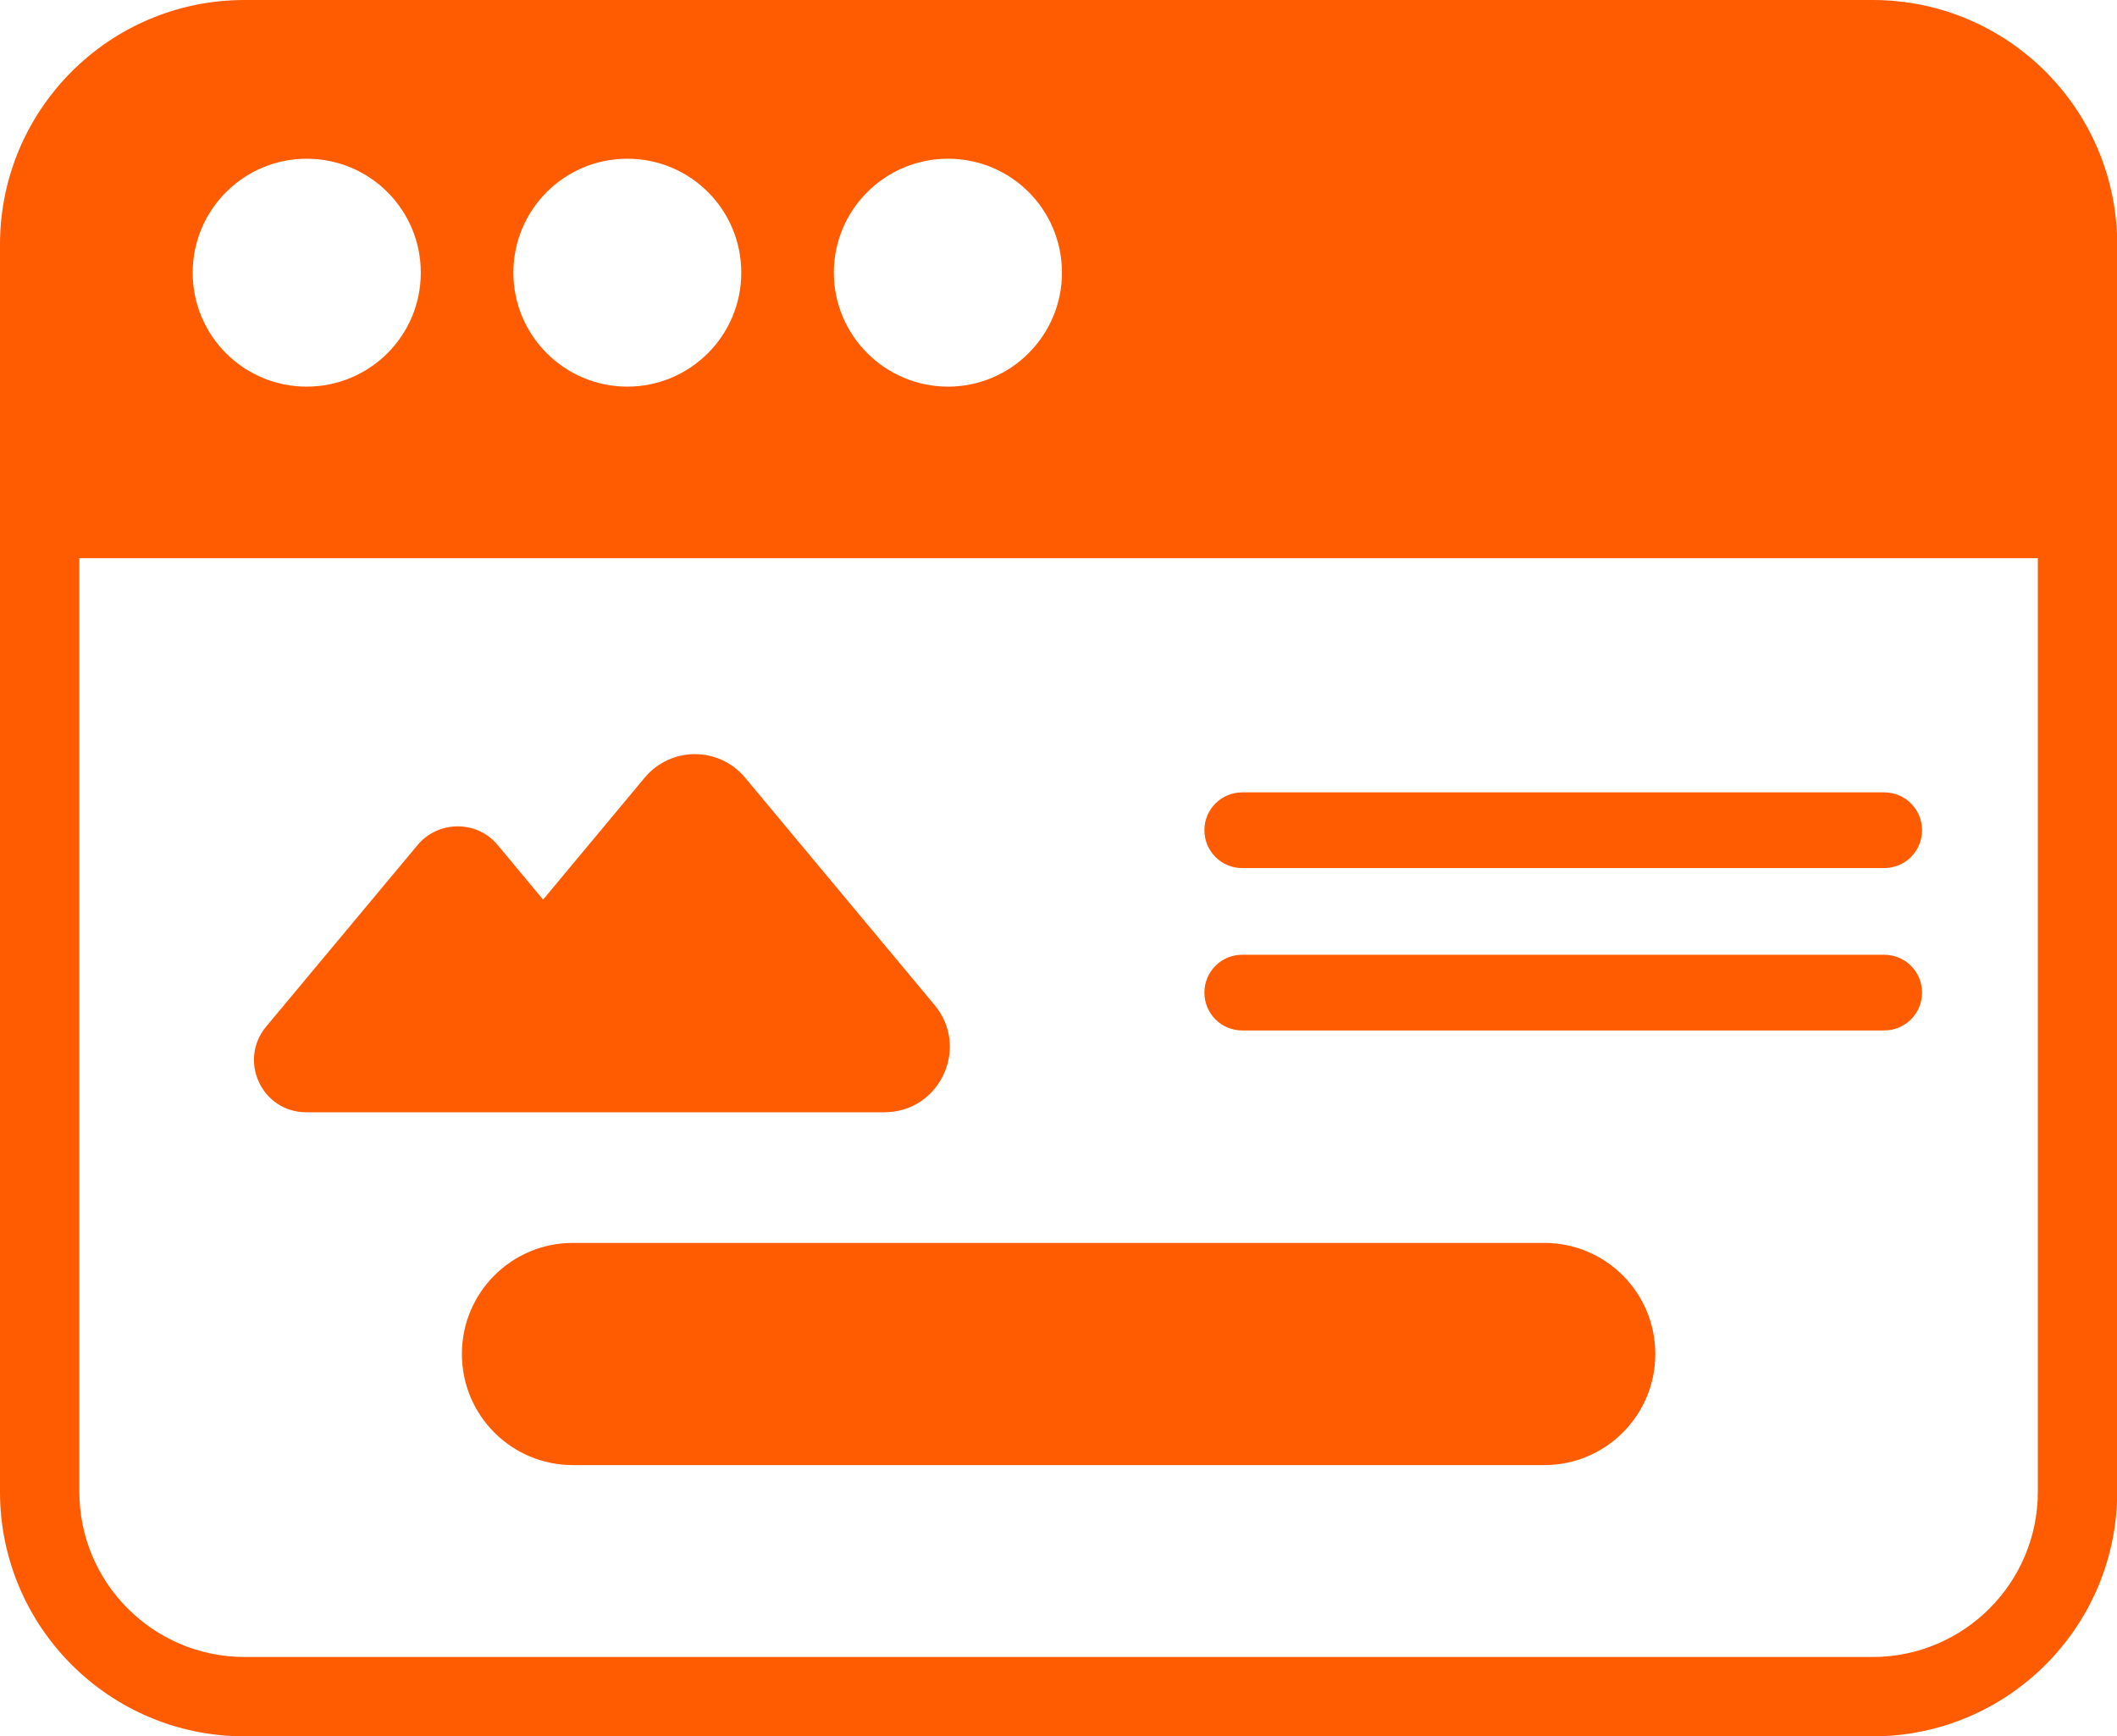 <?xml version="1.0" encoding="UTF-8"?>
<svg id="Camada_2" data-name="Camada 2" xmlns="http://www.w3.org/2000/svg" viewBox="0 0 104.04 85.32">
  <defs>
    <style>
      .cls-1 {
        fill: #ff5b00;
      }
    </style>
  </defs>
  <g id="Camada_1-2" data-name="Camada 1">
    <g>
      <path class="cls-1" d="M92.6,38.94h-31.55c-1.03,0-1.86.83-1.86,1.86s.83,1.86,1.86,1.86h31.55c1.03,0,1.86-.83,1.86-1.86s-.83-1.86-1.86-1.86Z"/>
      <path class="cls-1" d="M92.6,46.92h-31.55c-1.03,0-1.86.83-1.86,1.86s.83,1.86,1.86,1.86h31.55c1.03,0,1.86-.83,1.86-1.86s-.83-1.86-1.86-1.86Z"/>
      <path class="cls-1" d="M75.89,61.08H28.16c-3.02,0-5.46,2.44-5.46,5.46s2.44,5.46,5.46,5.46h47.73c3.02,0,5.46-2.44,5.46-5.46s-2.44-5.46-5.46-5.46Z"/>
      <path class="cls-1" d="M92.02,0H12.02C5.38,0,0,5.38,0,12.02v61.29c0,6.64,5.38,12.02,12.02,12.02h80.01c6.64,0,12.02-5.38,12.02-12.02V12.02c0-6.64-5.38-12.02-12.02-12.02ZM52.19,13.4c0,3.09-2.51,5.6-5.6,5.6s-5.61-2.51-5.61-5.6,2.51-5.6,5.61-5.6,5.6,2.5,5.6,5.6ZM36.43,13.4c0,3.09-2.51,5.6-5.6,5.6s-5.6-2.51-5.6-5.6,2.5-5.6,5.6-5.6,5.6,2.5,5.6,5.6ZM15.07,7.8c3.1,0,5.61,2.5,5.61,5.6s-2.51,5.6-5.61,5.6-5.6-2.51-5.6-5.6,2.51-5.6,5.6-5.6ZM92.02,81.43H12.02c-4.48,0-8.12-3.64-8.12-8.12V27.43h96.25v45.88c0,4.48-3.64,8.12-8.12,8.12Z"/>
      <path class="cls-1" d="M29.92,54.66h13.54c2.73,0,4.21-3.18,2.47-5.27l-9.31-11.17c-.64-.77-1.56-1.16-2.47-1.16s-1.83.39-2.47,1.16l-4.99,5.99-2.23-2.68c-.51-.62-1.24-.92-1.97-.92s-1.46.31-1.97.92l-7.44,8.92c-1.39,1.67-.21,4.21,1.97,4.21h14.88Z"/>
    </g>
  </g>
</svg>